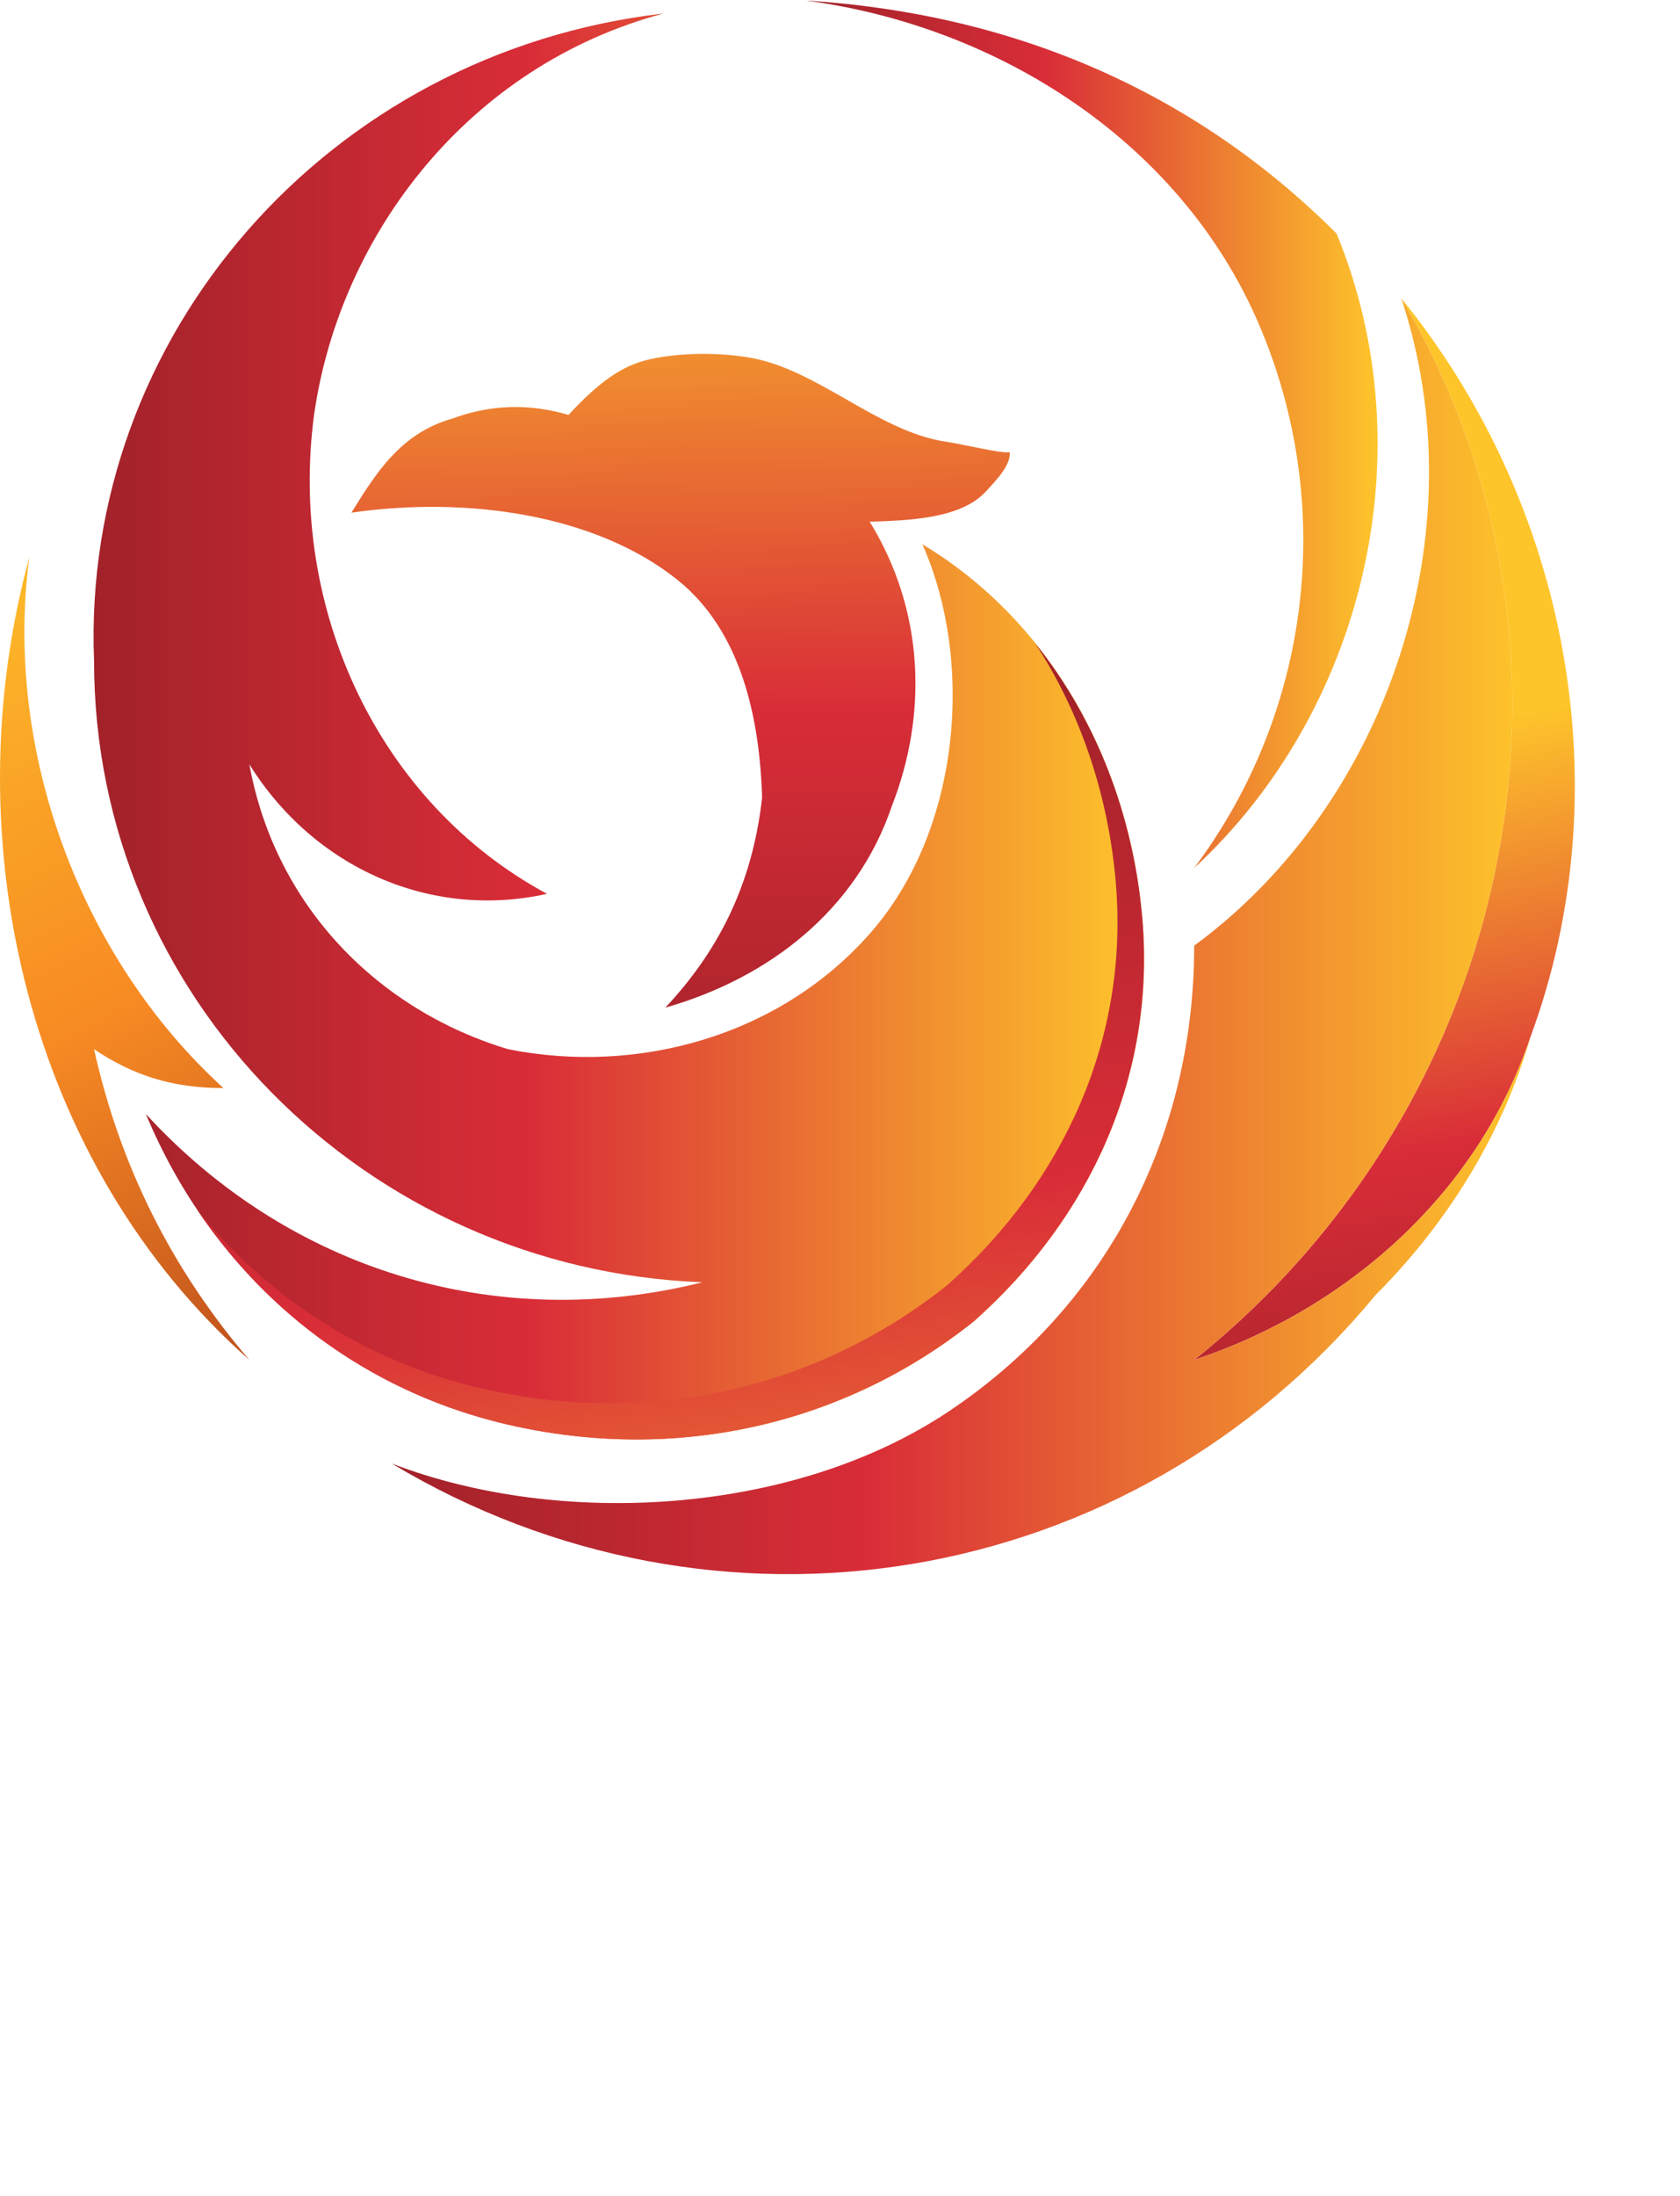 <?xml version="1.0" encoding="UTF-8" standalone="no"?>
<!-- Created with Inkscape (http://www.inkscape.org/) -->

<svg
   xmlns:dc="http://purl.org/dc/elements/1.1/"
   xmlns:cc="http://creativecommons.org/ns#"
   xmlns:rdf="http://www.w3.org/1999/02/22-rdf-syntax-ns#"
   xmlns:svg="http://www.w3.org/2000/svg"
   xmlns="http://www.w3.org/2000/svg"
   xmlns:sodipodi="http://sodipodi.sourceforge.net/DTD/sodipodi-0.dtd"
   xmlns:inkscape="http://www.inkscape.org/namespaces/inkscape"
   version="1.1"
   id="svg20"
   xml:space="preserve"
   width="207.761"
   height="271.488"
   viewBox="0 0 207.761 271.488"
   sodipodi:docname="phoenixit_logo_plain.svg"
   inkscape:version="0.92.2 (5c3e80d, 2017-08-06)"><title
     id="title280">phoenix IT Consulting</title><defs
     id="defs24"><clipPath
       clipPathUnits="userSpaceOnUse"
       id="clipPath38"><path
         d="M 0,203.616 H 155.821 V 0 H 0 Z"
         id="path36"
         inkscape:connector-curvature="0" /></clipPath><linearGradient
       x1="0"
       y1="0"
       x2="1"
       y2="0"
       gradientUnits="userSpaceOnUse"
       gradientTransform="matrix(40.328,-78.639,78.639,40.328,-10.958,156.445)"
       spreadMethod="pad"
       id="linearGradient132"><stop
         style="stop-opacity:1;stop-color:#fec52b"
         offset="0"
         id="stop124" /><stop
         style="stop-opacity:1;stop-color:#f78a23"
         offset="0.582"
         id="stop126" /><stop
         style="stop-opacity:1;stop-color:#bc4e1d"
         offset="0.994"
         id="stop128" /><stop
         style="stop-opacity:1;stop-color:#bc4e1d"
         offset="1"
         id="stop130" /></linearGradient><linearGradient
       x1="0"
       y1="0"
       x2="1"
       y2="0"
       gradientUnits="userSpaceOnUse"
       gradientTransform="matrix(-53.038,0,0,-53.038,127.804,163.391)"
       spreadMethod="pad"
       id="linearGradient156"><stop
         style="stop-opacity:1;stop-color:#fec52b"
         offset="0"
         id="stop148" /><stop
         style="stop-opacity:1;stop-color:#d92d38"
         offset="0.582"
         id="stop150" /><stop
         style="stop-opacity:1;stop-color:#a3222a"
         offset="0.994"
         id="stop152" /><stop
         style="stop-opacity:1;stop-color:#a3222a"
         offset="1"
         id="stop154" /></linearGradient><linearGradient
       x1="0"
       y1="0"
       x2="1"
       y2="0"
       gradientUnits="userSpaceOnUse"
       gradientTransform="matrix(10.754,-65.196,-65.196,-10.754,123.86,134.845)"
       spreadMethod="pad"
       id="linearGradient180"><stop
         style="stop-opacity:1;stop-color:#fec52b"
         offset="0"
         id="stop172" /><stop
         style="stop-opacity:1;stop-color:#d92d38"
         offset="0.582"
         id="stop174" /><stop
         style="stop-opacity:1;stop-color:#a3222a"
         offset="0.994"
         id="stop176" /><stop
         style="stop-opacity:1;stop-color:#a3222a"
         offset="1"
         id="stop178" /></linearGradient><linearGradient
       x1="0"
       y1="0"
       x2="1"
       y2="0"
       gradientUnits="userSpaceOnUse"
       gradientTransform="matrix(1.008,-88.716,88.716,1.008,62.801,189.429)"
       spreadMethod="pad"
       id="linearGradient204"><stop
         style="stop-opacity:1;stop-color:#fec52b"
         offset="0"
         id="stop196" /><stop
         style="stop-opacity:1;stop-color:#d92d38"
         offset="0.582"
         id="stop198" /><stop
         style="stop-opacity:1;stop-color:#a3222a"
         offset="0.994"
         id="stop200" /><stop
         style="stop-opacity:1;stop-color:#a3222a"
         offset="1"
         id="stop202" /></linearGradient><linearGradient
       x1="0"
       y1="0"
       x2="1"
       y2="0"
       gradientUnits="userSpaceOnUse"
       gradientTransform="matrix(-97.458,0,0,-97.458,106.138,136.287)"
       spreadMethod="pad"
       id="linearGradient228"><stop
         style="stop-opacity:1;stop-color:#fec52b"
         offset="0"
         id="stop220" /><stop
         style="stop-opacity:1;stop-color:#d92d38"
         offset="0.582"
         id="stop222" /><stop
         style="stop-opacity:1;stop-color:#a3222a"
         offset="0.994"
         id="stop224" /><stop
         style="stop-opacity:1;stop-color:#a3222a"
         offset="1"
         id="stop226" /></linearGradient><linearGradient
       x1="0"
       y1="0"
       x2="1"
       y2="0"
       gradientUnits="userSpaceOnUse"
       gradientTransform="matrix(-105.668,0,0,-105.668,142.009,116.832)"
       spreadMethod="pad"
       id="linearGradient252"><stop
         style="stop-opacity:1;stop-color:#fec52b"
         offset="0"
         id="stop244" /><stop
         style="stop-opacity:1;stop-color:#d92d38"
         offset="0.582"
         id="stop246" /><stop
         style="stop-opacity:1;stop-color:#a3222a"
         offset="0.994"
         id="stop248" /><stop
         style="stop-opacity:1;stop-color:#a3222a"
         offset="1"
         id="stop250" /></linearGradient><linearGradient
       x1="0"
       y1="0"
       x2="1"
       y2="0"
       gradientUnits="userSpaceOnUse"
       gradientTransform="matrix(-19.716,106.646,-106.646,-19.716,76.877,25.832)"
       spreadMethod="pad"
       id="linearGradient276"><stop
         style="stop-opacity:1;stop-color:#fec52b"
         offset="0"
         id="stop268" /><stop
         style="stop-opacity:1;stop-color:#d92d38"
         offset="0.582"
         id="stop270" /><stop
         style="stop-opacity:1;stop-color:#a3222a"
         offset="0.994"
         id="stop272" /><stop
         style="stop-opacity:1;stop-color:#a3222a"
         offset="1"
         id="stop274" /></linearGradient></defs><sodipodi:namedview
     pagecolor="#ffffff"
     bordercolor="#666666"
     borderopacity="1"
     objecttolerance="10"
     gridtolerance="10"
     guidetolerance="10"
     inkscape:pageopacity="0"
     inkscape:pageshadow="2"
     inkscape:window-width="1366"
     inkscape:window-height="705"
     id="namedview22"
     showgrid="false"
     inkscape:zoom="1.8756036"
     inkscape:cx="103.88067"
     inkscape:cy="135.744"
     inkscape:window-x="-8"
     inkscape:window-y="-8"
     inkscape:window-maximized="1"
     inkscape:current-layer="g28"
     inkscape:pagecheckerboard="true" /><g
     id="g28"
     inkscape:groupmode="layer"
     inkscape:label="vectorstock_14857833"
     transform="matrix(1.333,0,0,-1.333,0,271.488)"><g
       id="g112"><g
         id="g114"><g
           id="g120"><g
             id="g122"><path
               d="M 23.135,77.535 C 15.928,85.94 11.126,95.546 8.725,106.352 v 0 c 3.602,-2.401 7.203,-3.603 12.007,-3.603 v 0 C 7.525,114.76 0.32,133.97 2.721,151.983 v 0 c -7.204,-26.418 0,-56.437 20.414,-74.448"
               style="fill:url(#linearGradient132);stroke:none"
               id="path134"
               inkscape:connector-curvature="0" /></g></g></g></g><g
       id="g136"><g
         id="g138"><g
           id="g144"><g
             id="g146"><path
               d="m 74.767,203.616 c 18.01,-2.401 34.822,-13.208 42.026,-30.02 v 0 c 7.205,-16.811 4.804,-36.022 -6.004,-50.431 v 0 c 15.611,14.409 21.614,38.425 13.209,58.838 v 0 c -13.209,13.208 -30.019,20.412 -49.231,21.613 z"
               style="fill:url(#linearGradient156);stroke:none"
               id="path158"
               inkscape:connector-curvature="0" /></g></g></g></g><g
       id="g160"><g
         id="g162"><g
           id="g168"><g
             id="g170"><path
               d="m 110.789,77.535 c 14.409,4.802 26.417,15.61 31.22,30.019 v 0 c 8.406,22.815 3.604,49.231 -12.007,68.445 v 0 c 19.211,-32.422 10.806,-74.448 -19.213,-98.464"
               style="fill:url(#linearGradient180);stroke:none"
               id="path182"
               inkscape:connector-curvature="0" /></g></g></g></g><g
       id="g184"><g
         id="g186"><g
           id="g192"><g
             id="g194"><path
               d="m 59.777,170.217 c -2.591,-0.701 -4.722,-2.556 -7.044,-5.034 v 0 c -3.64,1.084 -7.241,0.968 -10.803,-0.35 v 0 c -4.761,-1.357 -7.044,-5.035 -9.327,-8.715 v 0 c 10.764,1.552 22.679,-0.175 30.238,-6.225 v 0 c 6.002,-4.806 7.629,-12.968 7.864,-20.169 v 0 c -0.927,-8.44 -4.334,-14.557 -8.978,-19.513 v 0 c 9.522,2.71 17.729,8.986 21.015,18.703 v 0 c 3.33,8.518 3.018,18.119 -2.056,26.364 v 0 c 3.602,0.117 8.401,0.273 10.724,2.751 v 0 c 1.16,1.24 2.32,2.48 2.282,3.678 v 0 c -1.201,-0.038 -3.668,0.629 -6.039,1.007 v 0 c -6.387,1.015 -11.889,6.799 -18.276,7.814 v 0 c -1.376,0.22 -2.778,0.317 -4.113,0.317 v 0 c -2.116,0 -4.066,-0.243 -5.487,-0.628"
               style="fill:url(#linearGradient204);stroke:none"
               id="path206"
               inkscape:connector-curvature="0" /></g></g></g></g><g
       id="g208"><g
         id="g210"><g
           id="g216"><g
             id="g218"><path
               d="m 8.725,142.376 c 0,-31.221 25.216,-56.436 56.436,-57.64 v 0 C 45.949,79.935 26.735,85.94 13.529,100.35 v 0 C 19.532,85.94 31.54,75.132 47.149,71.529 v 0 c 15.609,-3.601 31.219,0 43.226,9.607 v 0 c 10.807,9.607 16.811,22.815 15.612,37.226 v 0 c -1.202,14.409 -8.405,27.616 -20.413,34.821 v 0 c 4.801,-10.807 3.602,-26.417 -4.803,-36.025 v 0 C 72.365,107.554 59.156,103.951 47.149,106.352 v 0 c -12.008,3.604 -21.612,13.209 -24.014,26.419 v 0 c 6.002,-9.606 16.811,-14.409 27.616,-12.008 v 0 c -15.61,8.405 -24.016,26.417 -21.614,44.428 v 0 c 2.403,16.812 14.411,32.422 32.422,37.224 v 0 C 30.338,198.813 7.525,172.396 8.725,142.376"
               style="fill:url(#linearGradient228);stroke:none"
               id="path230"
               inkscape:connector-curvature="0" /></g></g></g></g><g
       id="g232"><g
         id="g234"><g
           id="g240"><g
             id="g242"><path
               d="m 110.789,115.959 c 0,-18.013 -8.404,-33.622 -22.814,-43.227 v 0 C 73.566,63.125 51.952,61.924 36.341,67.928 v 0 c 30.021,-18.013 68.444,-12.009 91.257,15.61 v 0 c 7.207,7.205 12.008,15.61 14.411,24.016 v 0 C 137.206,93.145 125.198,82.337 110.789,77.535 v 0 c 30.019,24.016 38.424,66.042 19.213,98.464 v 0 c 7.204,-21.615 -1.202,-46.831 -19.213,-60.04"
               style="fill:url(#linearGradient252);stroke:none"
               id="path254"
               inkscape:connector-curvature="0" /></g></g></g></g><g
       id="g256"><g
         id="g258"><g
           id="g264"><g
             id="g266"><path
               d="M 103.523,121.721 C 104.721,107.312 98.718,94.103 87.91,84.497 v 0 C 75.904,74.89 60.295,71.287 44.684,74.89 v 0 C 33.889,77.382 24.818,83.322 18.261,91.515 v 0 C 24.914,81.588 34.926,74.35 47.149,71.529 v 0 c 15.609,-3.601 31.219,0 43.226,9.607 v 0 c 10.807,9.607 16.811,22.815 15.612,37.226 v 0 c -0.795,9.542 -4.238,18.544 -9.951,25.639 v 0 c 4.246,-6.483 6.812,-14.191 7.487,-22.28"
               style="fill:url(#linearGradient276);stroke:none"
               id="path278"
               inkscape:connector-curvature="0" /></g></g></g></g></g></svg>